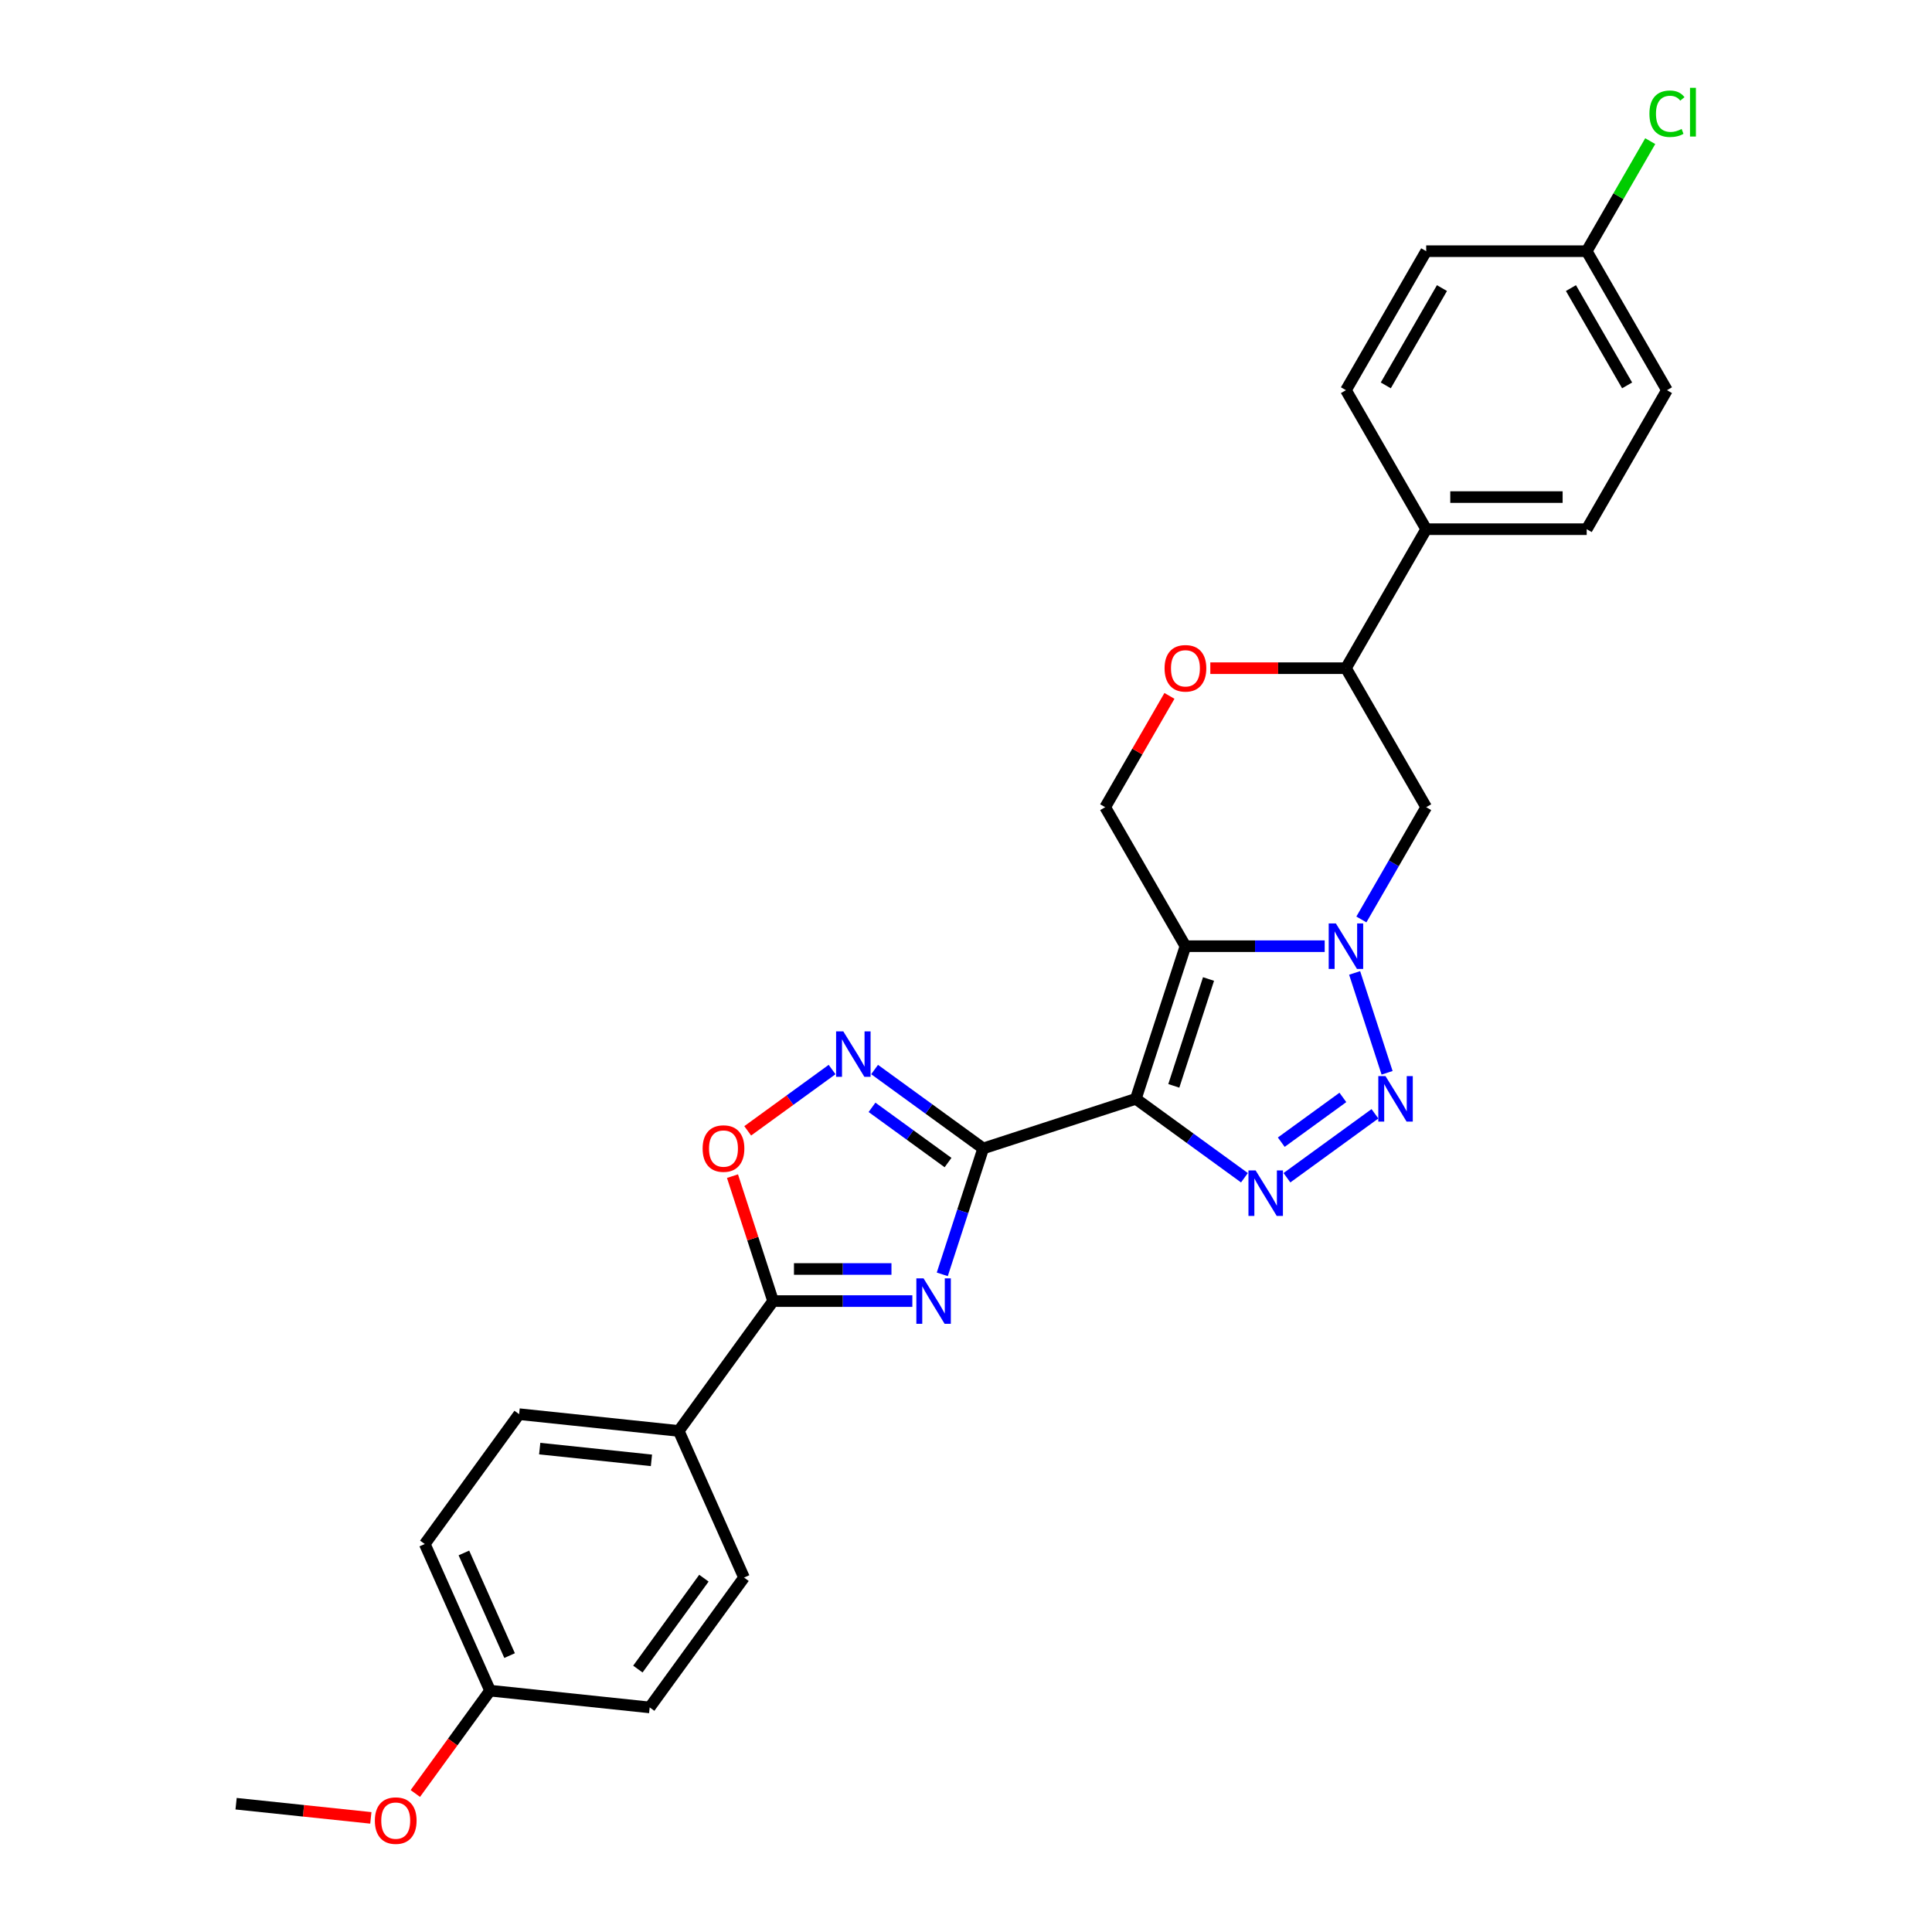 <?xml version='1.0' encoding='iso-8859-1'?>
<svg version='1.1' baseProfile='full'
              xmlns='http://www.w3.org/2000/svg'
                      xmlns:rdkit='http://www.rdkit.org/xml'
                      xmlns:xlink='http://www.w3.org/1999/xlink'
                  xml:space='preserve'
width='1000px' height='1000px' viewBox='0 0 1000 1000'>
<!-- END OF HEADER -->
<rect style='opacity:1.0;fill:#FFFFFF;stroke:none' width='1000' height='1000' x='0' y='0'> </rect>
<path class='bond-0' d='M 587.909,568.757 L 613.581,489.746' style='fill:none;fill-rule:evenodd;stroke:#000000;stroke-width:6px;stroke-linecap:butt;stroke-linejoin:miter;stroke-opacity:1' />
<path class='bond-0' d='M 607.562,562.04 L 625.532,506.732' style='fill:none;fill-rule:evenodd;stroke:#000000;stroke-width:6px;stroke-linecap:butt;stroke-linejoin:miter;stroke-opacity:1' />
<path class='bond-1' d='M 587.909,568.757 L 508.898,594.43' style='fill:none;fill-rule:evenodd;stroke:#000000;stroke-width:6px;stroke-linecap:butt;stroke-linejoin:miter;stroke-opacity:1' />
<path class='bond-2' d='M 587.909,568.757 L 616.014,589.177' style='fill:none;fill-rule:evenodd;stroke:#000000;stroke-width:6px;stroke-linecap:butt;stroke-linejoin:miter;stroke-opacity:1' />
<path class='bond-2' d='M 616.014,589.177 L 644.12,609.597' style='fill:none;fill-rule:evenodd;stroke:#0000FF;stroke-width:6px;stroke-linecap:butt;stroke-linejoin:miter;stroke-opacity:1' />
<path class='bond-3' d='M 613.581,489.746 L 649.62,489.746' style='fill:none;fill-rule:evenodd;stroke:#000000;stroke-width:6px;stroke-linecap:butt;stroke-linejoin:miter;stroke-opacity:1' />
<path class='bond-3' d='M 649.62,489.746 L 685.659,489.746' style='fill:none;fill-rule:evenodd;stroke:#0000FF;stroke-width:6px;stroke-linecap:butt;stroke-linejoin:miter;stroke-opacity:1' />
<path class='bond-4' d='M 613.581,489.746 L 572.042,417.8' style='fill:none;fill-rule:evenodd;stroke:#000000;stroke-width:6px;stroke-linecap:butt;stroke-linejoin:miter;stroke-opacity:1' />
<path class='bond-5' d='M 508.898,594.43 L 498.31,627.015' style='fill:none;fill-rule:evenodd;stroke:#000000;stroke-width:6px;stroke-linecap:butt;stroke-linejoin:miter;stroke-opacity:1' />
<path class='bond-5' d='M 498.31,627.015 L 487.723,659.6' style='fill:none;fill-rule:evenodd;stroke:#0000FF;stroke-width:6px;stroke-linecap:butt;stroke-linejoin:miter;stroke-opacity:1' />
<path class='bond-6' d='M 508.898,594.43 L 480.792,574.01' style='fill:none;fill-rule:evenodd;stroke:#000000;stroke-width:6px;stroke-linecap:butt;stroke-linejoin:miter;stroke-opacity:1' />
<path class='bond-6' d='M 480.792,574.01 L 452.687,553.59' style='fill:none;fill-rule:evenodd;stroke:#0000FF;stroke-width:6px;stroke-linecap:butt;stroke-linejoin:miter;stroke-opacity:1' />
<path class='bond-6' d='M 490.7,601.746 L 471.026,587.452' style='fill:none;fill-rule:evenodd;stroke:#000000;stroke-width:6px;stroke-linecap:butt;stroke-linejoin:miter;stroke-opacity:1' />
<path class='bond-6' d='M 471.026,587.452 L 451.352,573.158' style='fill:none;fill-rule:evenodd;stroke:#0000FF;stroke-width:6px;stroke-linecap:butt;stroke-linejoin:miter;stroke-opacity:1' />
<path class='bond-7' d='M 704.649,475.906 L 721.423,446.853' style='fill:none;fill-rule:evenodd;stroke:#0000FF;stroke-width:6px;stroke-linecap:butt;stroke-linejoin:miter;stroke-opacity:1' />
<path class='bond-7' d='M 721.423,446.853 L 738.196,417.8' style='fill:none;fill-rule:evenodd;stroke:#000000;stroke-width:6px;stroke-linecap:butt;stroke-linejoin:miter;stroke-opacity:1' />
<path class='bond-8' d='M 701.155,503.587 L 717.951,555.281' style='fill:none;fill-rule:evenodd;stroke:#0000FF;stroke-width:6px;stroke-linecap:butt;stroke-linejoin:miter;stroke-opacity:1' />
<path class='bond-9' d='M 472.226,673.44 L 436.187,673.44' style='fill:none;fill-rule:evenodd;stroke:#0000FF;stroke-width:6px;stroke-linecap:butt;stroke-linejoin:miter;stroke-opacity:1' />
<path class='bond-9' d='M 436.187,673.44 L 400.149,673.44' style='fill:none;fill-rule:evenodd;stroke:#000000;stroke-width:6px;stroke-linecap:butt;stroke-linejoin:miter;stroke-opacity:1' />
<path class='bond-9' d='M 461.415,656.825 L 436.187,656.825' style='fill:none;fill-rule:evenodd;stroke:#0000FF;stroke-width:6px;stroke-linecap:butt;stroke-linejoin:miter;stroke-opacity:1' />
<path class='bond-9' d='M 436.187,656.825 L 410.96,656.825' style='fill:none;fill-rule:evenodd;stroke:#000000;stroke-width:6px;stroke-linecap:butt;stroke-linejoin:miter;stroke-opacity:1' />
<path class='bond-10' d='M 666.119,609.597 L 711.671,576.502' style='fill:none;fill-rule:evenodd;stroke:#0000FF;stroke-width:6px;stroke-linecap:butt;stroke-linejoin:miter;stroke-opacity:1' />
<path class='bond-10' d='M 663.185,591.191 L 695.072,568.024' style='fill:none;fill-rule:evenodd;stroke:#0000FF;stroke-width:6px;stroke-linecap:butt;stroke-linejoin:miter;stroke-opacity:1' />
<path class='bond-11' d='M 430.688,553.59 L 408.851,569.455' style='fill:none;fill-rule:evenodd;stroke:#0000FF;stroke-width:6px;stroke-linecap:butt;stroke-linejoin:miter;stroke-opacity:1' />
<path class='bond-11' d='M 408.851,569.455 L 387.013,585.321' style='fill:none;fill-rule:evenodd;stroke:#FF0000;stroke-width:6px;stroke-linecap:butt;stroke-linejoin:miter;stroke-opacity:1' />
<path class='bond-12' d='M 400.149,673.44 L 351.317,740.651' style='fill:none;fill-rule:evenodd;stroke:#000000;stroke-width:6px;stroke-linecap:butt;stroke-linejoin:miter;stroke-opacity:1' />
<path class='bond-13' d='M 400.149,673.44 L 389.642,641.105' style='fill:none;fill-rule:evenodd;stroke:#000000;stroke-width:6px;stroke-linecap:butt;stroke-linejoin:miter;stroke-opacity:1' />
<path class='bond-13' d='M 389.642,641.105 L 379.135,608.769' style='fill:none;fill-rule:evenodd;stroke:#FF0000;stroke-width:6px;stroke-linecap:butt;stroke-linejoin:miter;stroke-opacity:1' />
<path class='bond-14' d='M 738.196,417.8 L 696.658,345.853' style='fill:none;fill-rule:evenodd;stroke:#000000;stroke-width:6px;stroke-linecap:butt;stroke-linejoin:miter;stroke-opacity:1' />
<path class='bond-15' d='M 572.042,417.8 L 588.672,388.996' style='fill:none;fill-rule:evenodd;stroke:#000000;stroke-width:6px;stroke-linecap:butt;stroke-linejoin:miter;stroke-opacity:1' />
<path class='bond-15' d='M 588.672,388.996 L 605.302,360.192' style='fill:none;fill-rule:evenodd;stroke:#FF0000;stroke-width:6px;stroke-linecap:butt;stroke-linejoin:miter;stroke-opacity:1' />
<path class='bond-16' d='M 626.458,345.853 L 661.558,345.853' style='fill:none;fill-rule:evenodd;stroke:#FF0000;stroke-width:6px;stroke-linecap:butt;stroke-linejoin:miter;stroke-opacity:1' />
<path class='bond-16' d='M 661.558,345.853 L 696.658,345.853' style='fill:none;fill-rule:evenodd;stroke:#000000;stroke-width:6px;stroke-linecap:butt;stroke-linejoin:miter;stroke-opacity:1' />
<path class='bond-17' d='M 696.658,345.853 L 738.196,273.906' style='fill:none;fill-rule:evenodd;stroke:#000000;stroke-width:6px;stroke-linecap:butt;stroke-linejoin:miter;stroke-opacity:1' />
<path class='bond-18' d='M 351.317,740.651 L 268.695,731.967' style='fill:none;fill-rule:evenodd;stroke:#000000;stroke-width:6px;stroke-linecap:butt;stroke-linejoin:miter;stroke-opacity:1' />
<path class='bond-18' d='M 337.187,755.873 L 279.352,749.794' style='fill:none;fill-rule:evenodd;stroke:#000000;stroke-width:6px;stroke-linecap:butt;stroke-linejoin:miter;stroke-opacity:1' />
<path class='bond-19' d='M 351.317,740.651 L 385.108,816.546' style='fill:none;fill-rule:evenodd;stroke:#000000;stroke-width:6px;stroke-linecap:butt;stroke-linejoin:miter;stroke-opacity:1' />
<path class='bond-20' d='M 738.196,273.906 L 821.273,273.906' style='fill:none;fill-rule:evenodd;stroke:#000000;stroke-width:6px;stroke-linecap:butt;stroke-linejoin:miter;stroke-opacity:1' />
<path class='bond-20' d='M 750.658,257.291 L 808.812,257.291' style='fill:none;fill-rule:evenodd;stroke:#000000;stroke-width:6px;stroke-linecap:butt;stroke-linejoin:miter;stroke-opacity:1' />
<path class='bond-21' d='M 738.196,273.906 L 696.658,201.959' style='fill:none;fill-rule:evenodd;stroke:#000000;stroke-width:6px;stroke-linecap:butt;stroke-linejoin:miter;stroke-opacity:1' />
<path class='bond-22' d='M 268.695,731.967 L 219.864,799.178' style='fill:none;fill-rule:evenodd;stroke:#000000;stroke-width:6px;stroke-linecap:butt;stroke-linejoin:miter;stroke-opacity:1' />
<path class='bond-23' d='M 385.108,816.546 L 336.276,883.756' style='fill:none;fill-rule:evenodd;stroke:#000000;stroke-width:6px;stroke-linecap:butt;stroke-linejoin:miter;stroke-opacity:1' />
<path class='bond-23' d='M 364.341,816.861 L 330.159,863.909' style='fill:none;fill-rule:evenodd;stroke:#000000;stroke-width:6px;stroke-linecap:butt;stroke-linejoin:miter;stroke-opacity:1' />
<path class='bond-24' d='M 821.273,273.906 L 862.812,201.959' style='fill:none;fill-rule:evenodd;stroke:#000000;stroke-width:6px;stroke-linecap:butt;stroke-linejoin:miter;stroke-opacity:1' />
<path class='bond-25' d='M 696.658,201.959 L 738.196,130.012' style='fill:none;fill-rule:evenodd;stroke:#000000;stroke-width:6px;stroke-linecap:butt;stroke-linejoin:miter;stroke-opacity:1' />
<path class='bond-25' d='M 717.278,199.475 L 746.355,149.112' style='fill:none;fill-rule:evenodd;stroke:#000000;stroke-width:6px;stroke-linecap:butt;stroke-linejoin:miter;stroke-opacity:1' />
<path class='bond-26' d='M 821.273,130.012 L 738.196,130.012' style='fill:none;fill-rule:evenodd;stroke:#000000;stroke-width:6px;stroke-linecap:butt;stroke-linejoin:miter;stroke-opacity:1' />
<path class='bond-27' d='M 821.273,130.012 L 837.716,101.533' style='fill:none;fill-rule:evenodd;stroke:#000000;stroke-width:6px;stroke-linecap:butt;stroke-linejoin:miter;stroke-opacity:1' />
<path class='bond-27' d='M 837.716,101.533 L 854.159,73.053' style='fill:none;fill-rule:evenodd;stroke:#00CC00;stroke-width:6px;stroke-linecap:butt;stroke-linejoin:miter;stroke-opacity:1' />
<path class='bond-28' d='M 821.273,130.012 L 862.812,201.959' style='fill:none;fill-rule:evenodd;stroke:#000000;stroke-width:6px;stroke-linecap:butt;stroke-linejoin:miter;stroke-opacity:1' />
<path class='bond-28' d='M 813.115,149.112 L 842.192,199.475' style='fill:none;fill-rule:evenodd;stroke:#000000;stroke-width:6px;stroke-linecap:butt;stroke-linejoin:miter;stroke-opacity:1' />
<path class='bond-29' d='M 253.654,875.073 L 336.276,883.756' style='fill:none;fill-rule:evenodd;stroke:#000000;stroke-width:6px;stroke-linecap:butt;stroke-linejoin:miter;stroke-opacity:1' />
<path class='bond-30' d='M 253.654,875.073 L 234.315,901.691' style='fill:none;fill-rule:evenodd;stroke:#000000;stroke-width:6px;stroke-linecap:butt;stroke-linejoin:miter;stroke-opacity:1' />
<path class='bond-30' d='M 234.315,901.691 L 214.975,928.31' style='fill:none;fill-rule:evenodd;stroke:#FF0000;stroke-width:6px;stroke-linecap:butt;stroke-linejoin:miter;stroke-opacity:1' />
<path class='bond-31' d='M 253.654,875.073 L 219.864,799.178' style='fill:none;fill-rule:evenodd;stroke:#000000;stroke-width:6px;stroke-linecap:butt;stroke-linejoin:miter;stroke-opacity:1' />
<path class='bond-31' d='M 263.765,856.93 L 240.111,803.804' style='fill:none;fill-rule:evenodd;stroke:#000000;stroke-width:6px;stroke-linecap:butt;stroke-linejoin:miter;stroke-opacity:1' />
<path class='bond-32' d='M 191.946,940.93 L 157.073,937.265' style='fill:none;fill-rule:evenodd;stroke:#FF0000;stroke-width:6px;stroke-linecap:butt;stroke-linejoin:miter;stroke-opacity:1' />
<path class='bond-32' d='M 157.073,937.265 L 122.201,933.599' style='fill:none;fill-rule:evenodd;stroke:#000000;stroke-width:6px;stroke-linecap:butt;stroke-linejoin:miter;stroke-opacity:1' />
<path  class='atom-3' d='M 691.457 477.983
L 699.167 490.444
Q 699.931 491.674, 701.161 493.9
Q 702.39 496.127, 702.457 496.26
L 702.457 477.983
L 705.58 477.983
L 705.58 501.51
L 702.357 501.51
L 694.083 487.885
Q 693.119 486.29, 692.089 484.463
Q 691.092 482.635, 690.793 482.07
L 690.793 501.51
L 687.735 501.51
L 687.735 477.983
L 691.457 477.983
' fill='#0000FF'/>
<path  class='atom-4' d='M 478.025 661.677
L 485.735 674.138
Q 486.499 675.368, 487.728 677.594
Q 488.958 679.821, 489.024 679.954
L 489.024 661.677
L 492.148 661.677
L 492.148 685.204
L 488.925 685.204
L 480.65 671.58
Q 479.687 669.984, 478.656 668.157
Q 477.659 666.329, 477.36 665.764
L 477.36 685.204
L 474.303 685.204
L 474.303 661.677
L 478.025 661.677
' fill='#0000FF'/>
<path  class='atom-5' d='M 649.919 605.825
L 657.628 618.287
Q 658.393 619.516, 659.622 621.743
Q 660.852 623.969, 660.918 624.102
L 660.918 605.825
L 664.042 605.825
L 664.042 629.352
L 660.819 629.352
L 652.544 615.728
Q 651.58 614.133, 650.55 612.305
Q 649.553 610.477, 649.254 609.912
L 649.254 629.352
L 646.197 629.352
L 646.197 605.825
L 649.919 605.825
' fill='#0000FF'/>
<path  class='atom-6' d='M 717.13 556.994
L 724.839 569.455
Q 725.603 570.685, 726.833 572.911
Q 728.062 575.138, 728.129 575.271
L 728.129 556.994
L 731.253 556.994
L 731.253 580.521
L 728.029 580.521
L 719.755 566.896
Q 718.791 565.301, 717.761 563.474
Q 716.764 561.646, 716.465 561.081
L 716.465 580.521
L 713.408 580.521
L 713.408 556.994
L 717.13 556.994
' fill='#0000FF'/>
<path  class='atom-7' d='M 436.486 533.834
L 444.196 546.296
Q 444.96 547.525, 446.19 549.752
Q 447.419 551.978, 447.486 552.111
L 447.486 533.834
L 450.61 533.834
L 450.61 557.362
L 447.386 557.362
L 439.112 543.737
Q 438.148 542.142, 437.118 540.314
Q 436.121 538.487, 435.822 537.922
L 435.822 557.362
L 432.765 557.362
L 432.765 533.834
L 436.486 533.834
' fill='#0000FF'/>
<path  class='atom-9' d='M 363.676 594.496
Q 363.676 588.847, 366.468 585.69
Q 369.259 582.533, 374.476 582.533
Q 379.694 582.533, 382.485 585.69
Q 385.276 588.847, 385.276 594.496
Q 385.276 600.212, 382.452 603.468
Q 379.627 606.692, 374.476 606.692
Q 369.292 606.692, 366.468 603.468
Q 363.676 600.245, 363.676 594.496
M 374.476 604.033
Q 378.065 604.033, 379.993 601.641
Q 381.953 599.215, 381.953 594.496
Q 381.953 589.877, 379.993 587.551
Q 378.065 585.191, 374.476 585.191
Q 370.887 585.191, 368.927 587.518
Q 366.999 589.844, 366.999 594.496
Q 366.999 599.248, 368.927 601.641
Q 370.887 604.033, 374.476 604.033
' fill='#FF0000'/>
<path  class='atom-12' d='M 602.781 345.919
Q 602.781 340.27, 605.572 337.113
Q 608.364 333.956, 613.581 333.956
Q 618.798 333.956, 621.59 337.113
Q 624.381 340.27, 624.381 345.919
Q 624.381 351.635, 621.556 354.892
Q 618.732 358.115, 613.581 358.115
Q 608.397 358.115, 605.572 354.892
Q 602.781 351.668, 602.781 345.919
M 613.581 355.457
Q 617.17 355.457, 619.097 353.064
Q 621.058 350.638, 621.058 345.919
Q 621.058 341.3, 619.097 338.974
Q 617.17 336.615, 613.581 336.615
Q 609.992 336.615, 608.031 338.941
Q 606.104 341.267, 606.104 345.919
Q 606.104 350.671, 608.031 353.064
Q 609.992 355.457, 613.581 355.457
' fill='#FF0000'/>
<path  class='atom-26' d='M 853.74 58.88
Q 853.74 53.031, 856.465 49.974
Q 859.223 46.883, 864.44 46.883
Q 869.292 46.883, 871.884 50.306
L 869.691 52.101
Q 867.797 49.608, 864.44 49.608
Q 860.885 49.608, 858.99 52.001
Q 857.129 54.36, 857.129 58.88
Q 857.129 63.532, 859.057 65.925
Q 861.017 68.317, 864.806 68.317
Q 867.398 68.317, 870.422 66.755
L 871.352 69.248
Q 870.123 70.045, 868.262 70.511
Q 866.401 70.976, 864.341 70.976
Q 859.223 70.976, 856.465 67.852
Q 853.74 64.728, 853.74 58.88
' fill='#00CC00'/>
<path  class='atom-26' d='M 874.742 45.455
L 877.799 45.455
L 877.799 70.677
L 874.742 70.677
L 874.742 45.455
' fill='#00CC00'/>
<path  class='atom-27' d='M 194.023 942.35
Q 194.023 936.701, 196.814 933.544
Q 199.606 930.387, 204.823 930.387
Q 210.04 930.387, 212.831 933.544
Q 215.623 936.701, 215.623 942.35
Q 215.623 948.065, 212.798 951.322
Q 209.974 954.545, 204.823 954.545
Q 199.639 954.545, 196.814 951.322
Q 194.023 948.099, 194.023 942.35
M 204.823 951.887
Q 208.412 951.887, 210.339 949.494
Q 212.3 947.069, 212.3 942.35
Q 212.3 937.731, 210.339 935.405
Q 208.412 933.045, 204.823 933.045
Q 201.234 933.045, 199.273 935.371
Q 197.346 937.697, 197.346 942.35
Q 197.346 947.102, 199.273 949.494
Q 201.234 951.887, 204.823 951.887
' fill='#FF0000'/>
</svg>
